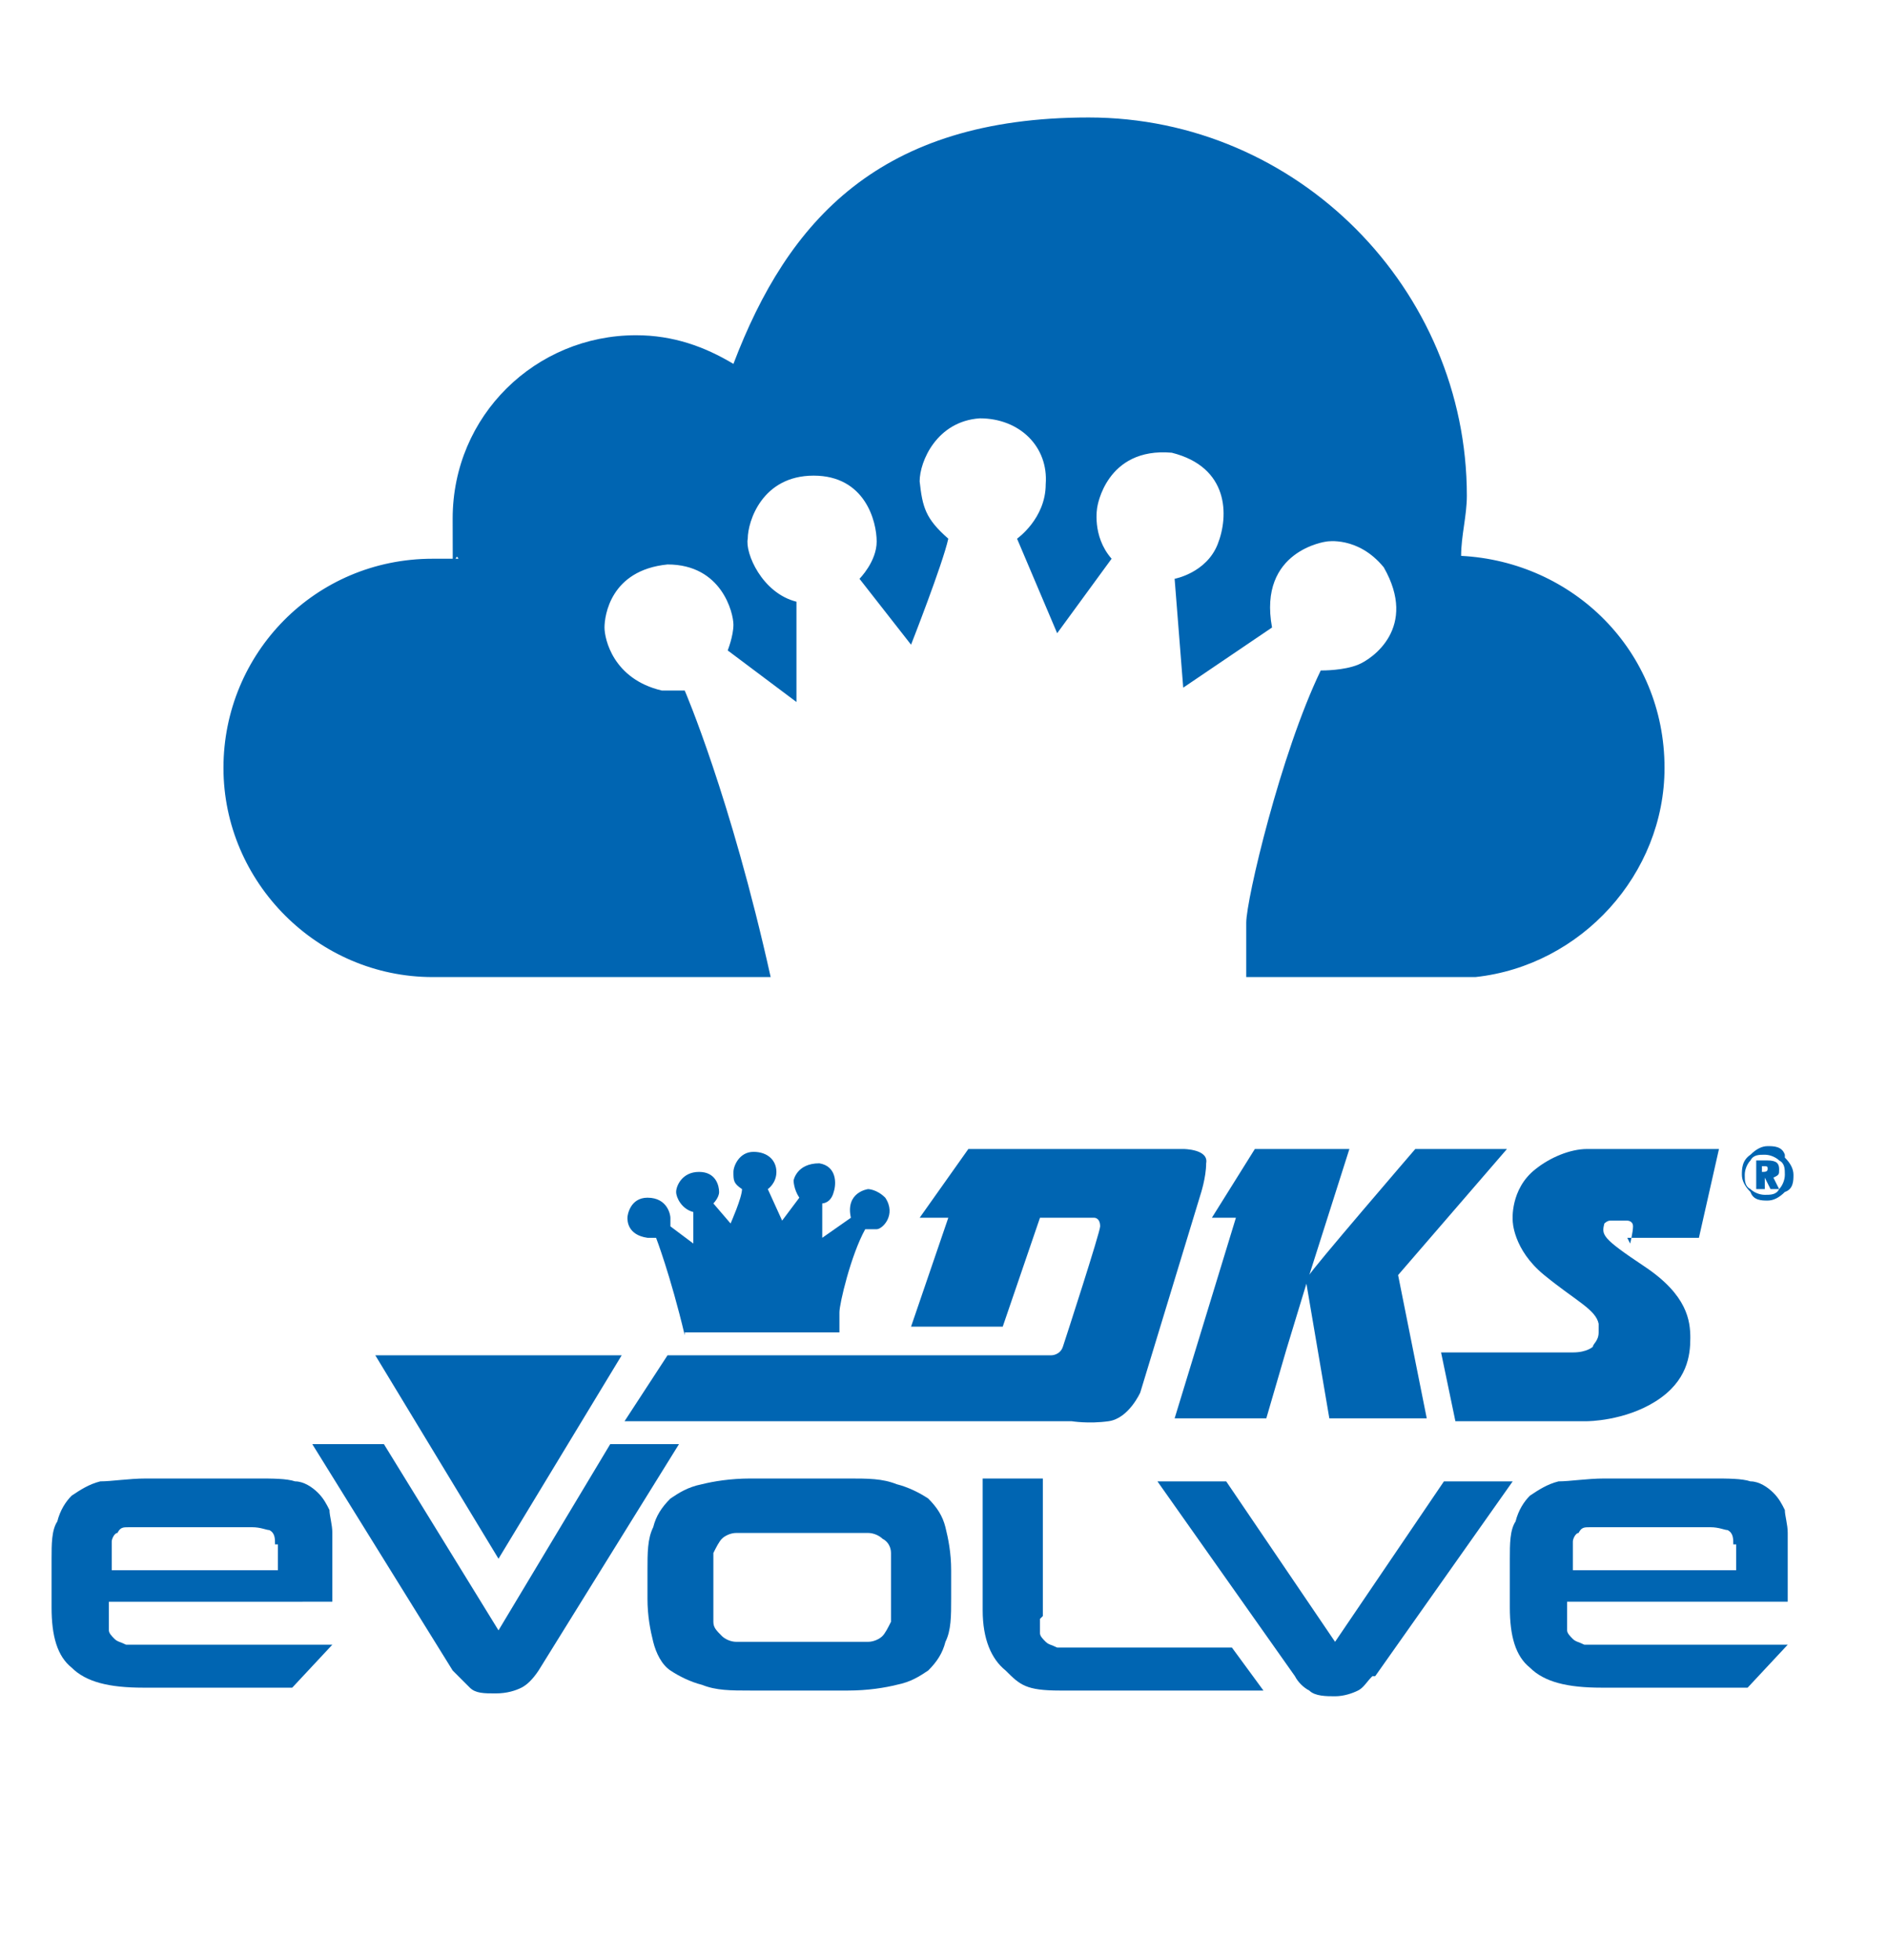 <svg xmlns="http://www.w3.org/2000/svg" xmlns:xlink="http://www.w3.org/1999/xlink" id="Layer_1" viewBox="0 0 65.9 68.4"><defs><style>      .st0 {        fill: #0065b2;      }    </style></defs><path class="st0" d="M51,19.4c0-.7.2-1.4.2-2.1,0-7.2-5.9-13.2-13.2-13.2s-10.5,3.6-12.4,8.6c-1-.6-2.1-1-3.4-1-3.5,0-6.4,2.8-6.4,6.4s0,.9.2,1.4h-.9c-4.1,0-7.3,3.3-7.3,7.3s3.3,7.3,7.3,7.3h11.8c-1.4-6.3-3-10-3-10h-.8c-1.7-.4-2-1.8-2-2.2s.2-2,2.2-2.2c1.9,0,2.3,1.7,2.3,2.1s-.2.9-.2.9l2.4,1.8v-3.5c-1.2-.3-1.8-1.7-1.7-2.2,0-.6.5-2.2,2.3-2.2s2.2,1.6,2.2,2.3-.6,1.3-.6,1.3l1.8,2.3s1.1-2.8,1.3-3.7c-.8-.7-.9-1.1-1-2,0-.7.6-2.1,2.1-2.2,1.4,0,2.4,1,2.3,2.3,0,1.2-1,1.9-1,1.9l1.4,3.3,1.9-2.6c-.7-.8-.5-1.8-.5-1.8,0,0,.3-2.1,2.6-1.9,2,.5,2,2.2,1.6,3.2s-1.5,1.2-1.5,1.2l.3,3.8,3.1-2.1h0c-.5-2.7,1.9-3,1.9-3,0,0,1.1-.2,2,.9,1.2,2.1-.4,3.2-.9,3.4-.5.2-1.2.2-1.3.2-1.4,2.9-2.6,8-2.6,8.8v1.9h8c3.7-.4,6.6-3.6,6.6-7.3,0-4.1-3.2-7.2-7.1-7.4"></path><g><path class="st0" d="M21.8,49.6l1.5-2.3h13.4s.3,0,.4-.3c.1-.3,1.3-4,1.3-4.2,0-.3-.2-.3-.2-.3h-1.9l-1.3,3.8h-3.2l1.3-3.8h-1l1.7-2.4h7.5s.9,0,.8.5c0,.5-.2,1.1-.2,1.1l-2.1,6.9s-.4.9-1.1,1c-.7.1-1.3,0-1.3,0h-15.7.1Z"></path><path class="st0" d="M23.9,46.5h5.4v-.7c0-.3.4-2,.9-2.9h.4c.2,0,.7-.5.3-1.1-.3-.3-.6-.3-.6-.3,0,0-.8.1-.6,1h0l-1,.7v-1.2s.3,0,.4-.4c.1-.3.1-.9-.5-1-.8,0-.9.6-.9.6,0,0,0,.3.2.6l-.6.8-.5-1.1s.3-.2.3-.6-.3-.7-.8-.7-.7.5-.7.7c0,.3,0,.4.3.6,0,.3-.4,1.2-.4,1.2l-.6-.7s.2-.2.2-.4-.1-.7-.7-.7-.8.5-.8.7.2.6.6.7v1.1l-.8-.6v-.3c0-.1-.1-.7-.8-.7-.6,0-.7.6-.7.7s0,.6.7.7h.3s.5,1.3,1,3.4"></path><path class="st0" d="M43.2,42.5h-.9l1.5-2.4h3.3l-1.4,4.4h0c0-.1,3.7-4.4,3.7-4.4h3.2l-3.8,4.4h0l1,5h-3.4l-.8-4.7-.7,2.3-.7,2.4h-3.2l2.2-7.2v.2Z"></path><path class="st0" d="M56.8,43.2h2.5l.7-3.1h-4.6c-.6,0-1.3.3-1.8.7-.9.7-.8,1.8-.8,1.8,0,0,0,1,1.1,1.9s1.8,1.2,1.9,1.7v.3c0,.3-.2.4-.2.5,0,0-.2.2-.7.2h-4.6l.5,2.4h4.6s1.3,0,2.4-.7c1.1-.7,1.2-1.6,1.2-2.2s-.1-1.5-1.6-2.5-1.5-1.1-1.4-1.5c0,0,.1-.1.2-.1h.6s.2,0,.2.2-.1.6-.1.6"></path></g><path class="st0" d="M62.3,40.4c.2.2.3.4.3.6s0,.5-.3.6c-.2.2-.4.3-.6.3s-.5,0-.6-.3c-.2-.2-.3-.4-.3-.6s0-.5.3-.7c.2-.2.4-.3.6-.3s.5,0,.6.3M61.1,40.5c-.1.1-.2.3-.2.5s0,.4.2.5c.1.1.3.2.5.2s.4,0,.5-.2c.1-.1.2-.3.2-.5s0-.4-.2-.5c-.1-.1-.3-.2-.5-.2s-.4,0-.5.2M61.7,40.5c.3,0,.4.1.4.3s0,.2-.2.3l.2.4h-.3l-.2-.4h0v.4h-.3v-1s.4,0,.4,0ZM61.5,40.9h0c.1,0,.2,0,.2-.1s0-.1-.2-.1h0v.3-.1Z"></path><path class="st0" d="M3.8,56.1v.8c0,.1.1.2.2.3.1.1.2.1.4.2h7.2l-1.4,1.5h-5.2c-1.2,0-2-.2-2.5-.7-.5-.4-.7-1.1-.7-2.1v-1.7c0-.5,0-1,.2-1.3.1-.4.3-.7.5-.9.3-.2.6-.4,1-.5.4,0,1-.1,1.6-.1h3.9c.5,0,1,0,1.3.1.3,0,.6.2.8.4s.3.4.4.6c0,.2.1.5.1.8v2.4H3.8v.2ZM9.6,53.9c0-.2,0-.4-.2-.5-.1,0-.3-.1-.6-.1h-4.3c-.2,0-.3,0-.4.2-.1,0-.2.2-.2.3v1h5.8v-.9h-.1Z"></path><path class="st0" d="M18.8,58.3c-.2.3-.4.5-.6.6s-.5.2-.9.2-.7,0-.9-.2c-.2-.2-.4-.4-.6-.6l-4.9-7.9h2.5l4,6.5,3.9-6.5h2.4l-4.9,7.9Z"></path><path class="st0" d="M13.1,47.3l4.3,7.1,4.3-7.1h-8.7.1Z"></path><path class="st0" d="M26.2,59c-.7,0-1.2,0-1.7-.2-.4-.1-.8-.3-1.1-.5-.3-.2-.5-.6-.6-1s-.2-.9-.2-1.5v-1c0-.6,0-1.1.2-1.5.1-.4.3-.7.6-1,.3-.2.6-.4,1.1-.5.4-.1,1-.2,1.7-.2h3.4c.7,0,1.2,0,1.7.2.4.1.8.3,1.1.5.3.3.5.6.6,1s.2.9.2,1.5v1c0,.6,0,1.1-.2,1.5-.1.4-.3.7-.6,1-.3.2-.6.4-1.1.5-.4.1-1,.2-1.7.2h-3.4ZM31.1,55v-.8c0-.2-.1-.4-.3-.5-.1-.1-.3-.2-.5-.2h-4.6c-.2,0-.4.1-.5.2-.1.1-.2.3-.3.5v2.4c0,.2.1.3.3.5.1.1.3.2.5.2h4.6c.2,0,.4-.1.5-.2.1-.1.2-.3.3-.5v-1.6Z"></path><path class="st0" d="M47.9,58.5c-.2.2-.3.4-.5.5s-.5.2-.8.2-.7,0-.9-.2c-.2-.1-.4-.3-.5-.5l-4.8-6.8h2.4l3.8,5.6,3.8-5.6h2.4l-4.8,6.8h-.1Z"></path><path class="st0" d="M54.7,56.1v.8c0,.1.1.2.2.3s.2.1.4.2h7.1l-1.4,1.5h-5.1c-1.2,0-2-.2-2.5-.7-.5-.4-.7-1.1-.7-2.1v-1.7c0-.5,0-1,.2-1.3.1-.4.3-.7.5-.9.3-.2.6-.4,1-.5.4,0,1-.1,1.6-.1h3.8c.5,0,1,0,1.3.1.3,0,.6.2.8.4s.3.4.4.6c0,.2.1.5.1.8v2.4h-7.7v.2ZM60.5,53.9c0-.2,0-.4-.2-.5-.1,0-.3-.1-.6-.1h-4.2c-.2,0-.3,0-.4.2-.1,0-.2.2-.2.3v1h5.7v-.9h-.1Z"></path><path class="st0" d="M36.3,56.5v.5c0,.1.1.2.2.3s.2.1.4.2h6.1l1.1,1.5h-7.1c-1.2,0-1.4-.2-1.9-.7-.5-.4-.8-1.1-.8-2.1v-4.6h2.1v4.8l-.1.1Z"></path></svg>